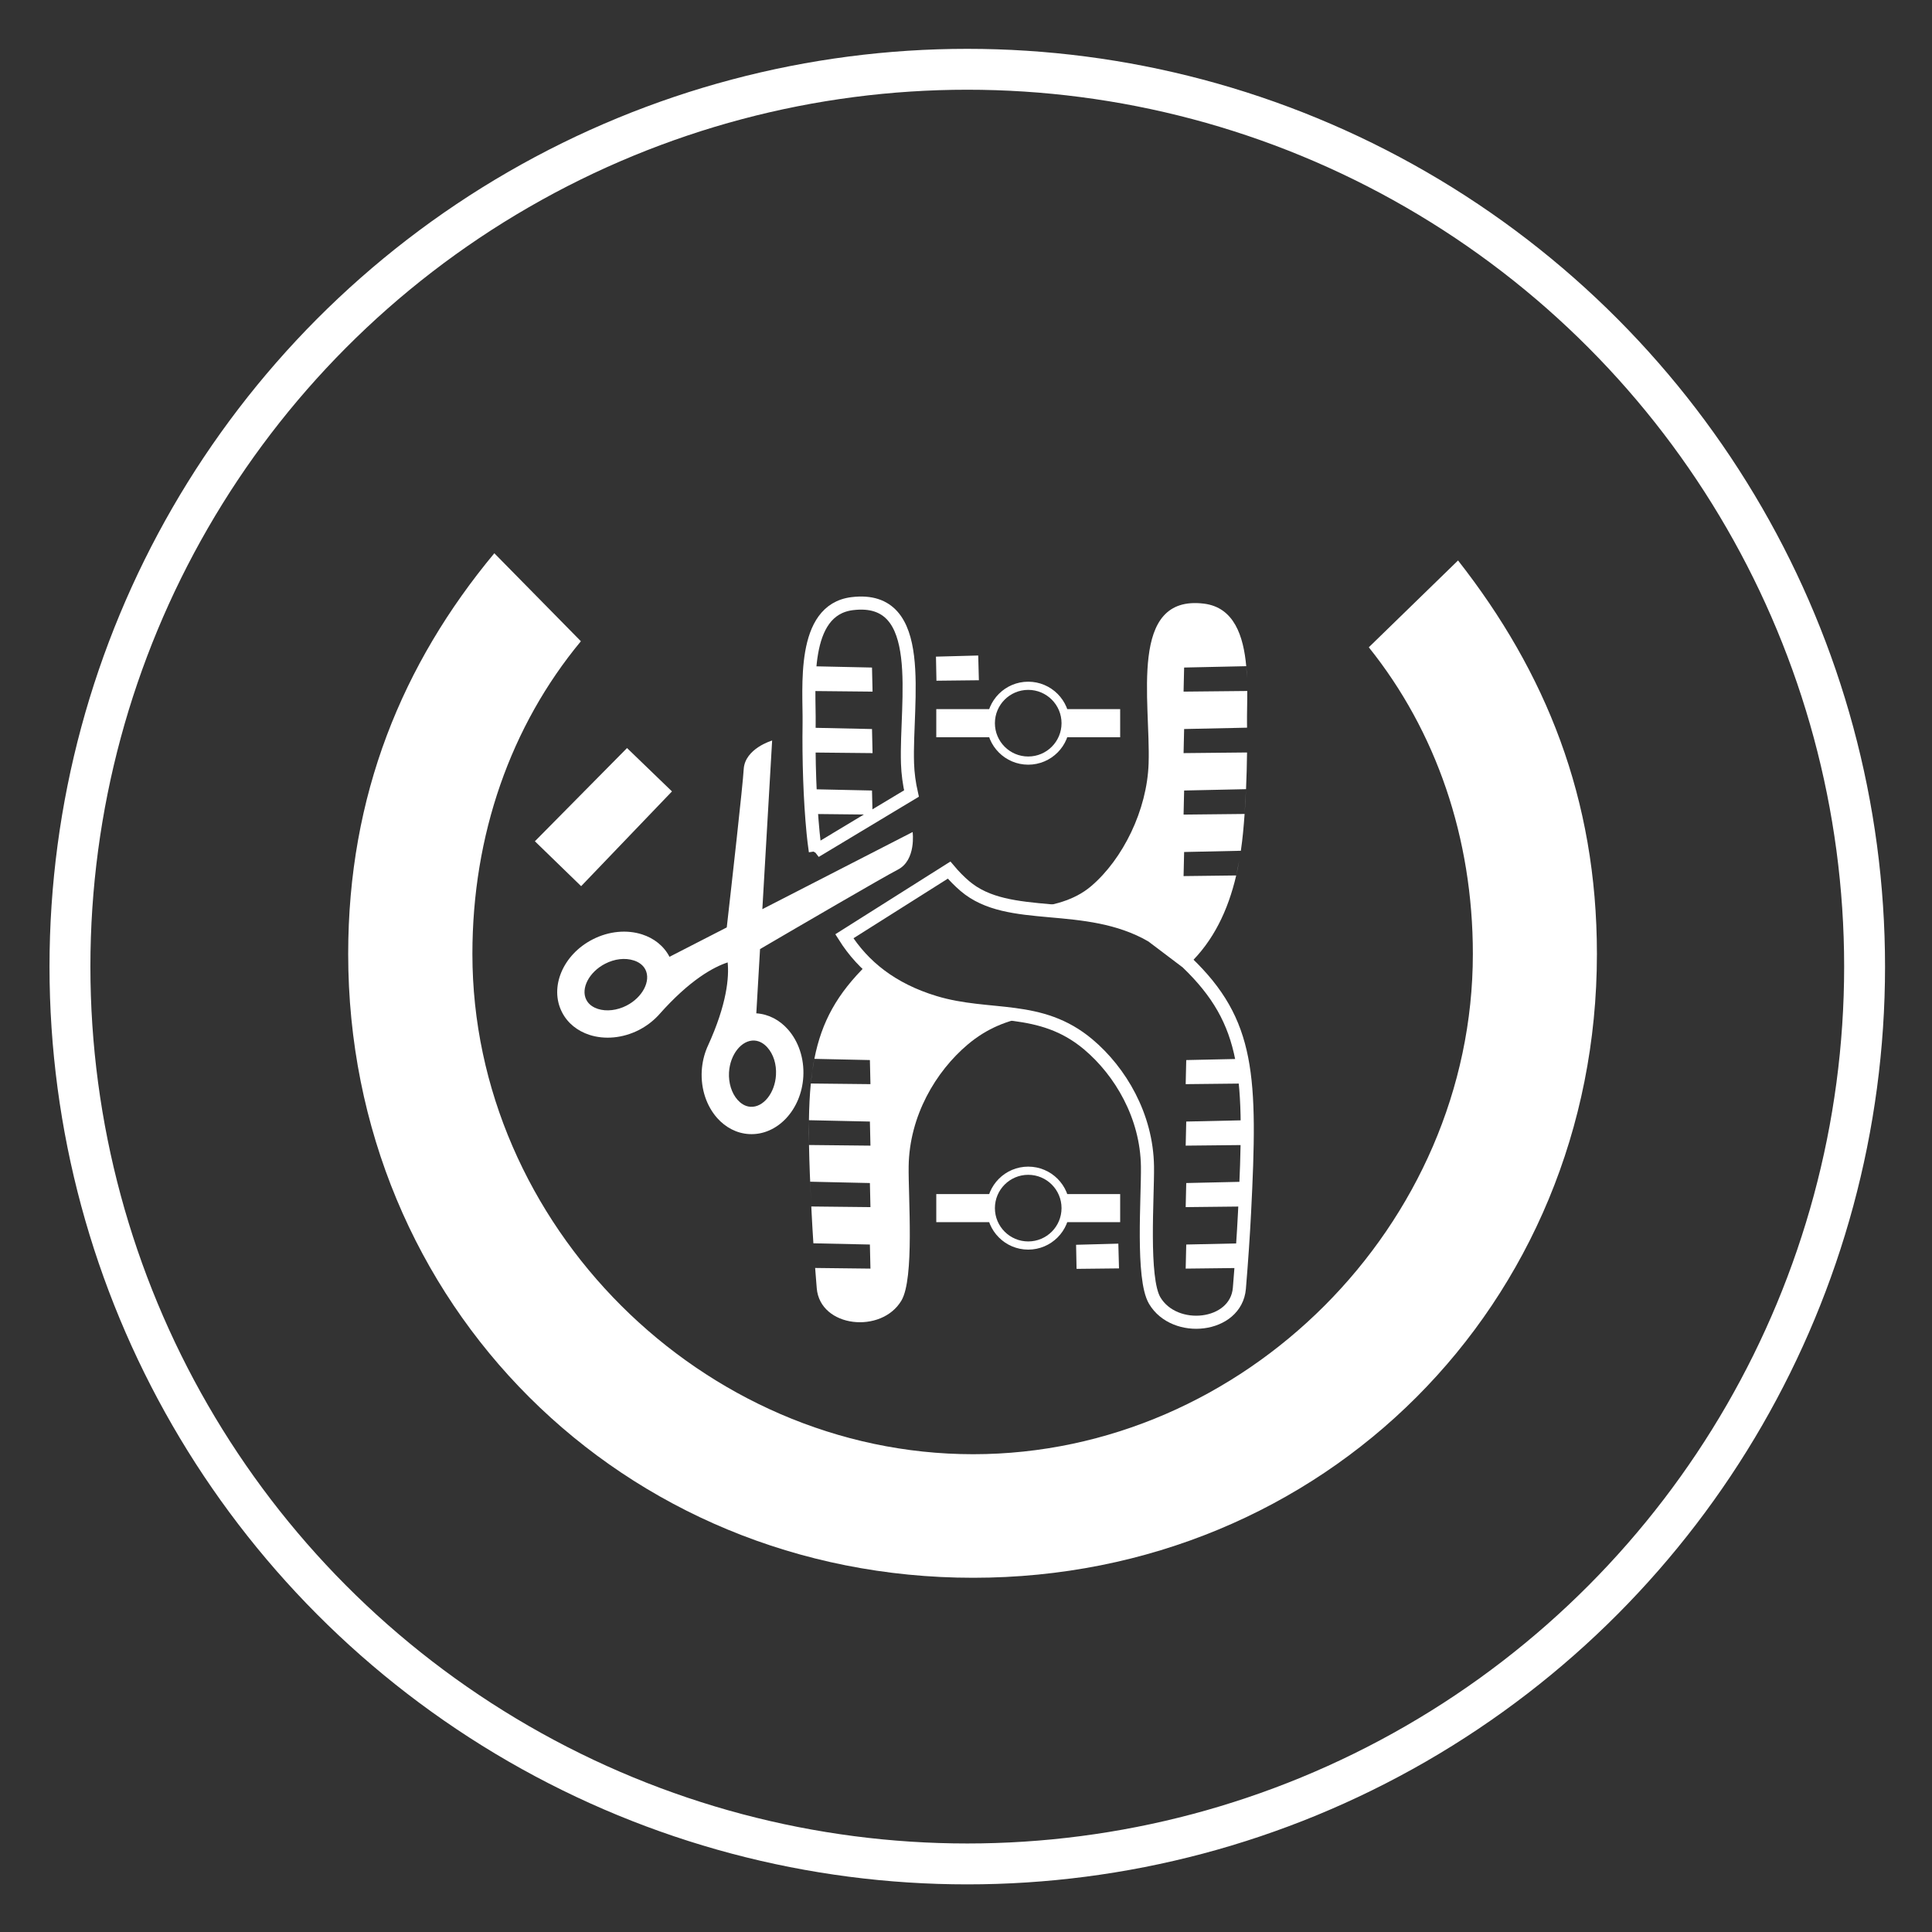 <svg xmlns="http://www.w3.org/2000/svg" xmlns:xlink="http://www.w3.org/1999/xlink" xmlns:xodm="http://www.corel.com/coreldraw/odm/2003" xml:space="preserve" width="3.937in" height="3.937in" style="shape-rendering:geometricPrecision; text-rendering:geometricPrecision; image-rendering:optimizeQuality; fill-rule:evenodd; clip-rule:evenodd" viewBox="0 0 3937.01 3937.01"><rect x="0" y="0" width="3937.01" height="3937.01" fill="#333333" stroke="none"/> <defs>  <style type="text/css">   <![CDATA[    .str0 {stroke:white;stroke-width:26.67;stroke-miterlimit:2.613}    .str1 {stroke:white;stroke-width:16.67;stroke-linecap:round;stroke-linejoin:round;stroke-miterlimit:2.613}    .str2 {stroke:white;stroke-width:6.67;stroke-linecap:round;stroke-linejoin:round;stroke-miterlimit:2.613}    .str3 {stroke:white;stroke-width:83.33;stroke-linecap:round;stroke-linejoin:round;stroke-miterlimit:2.613}    .fil1 {fill:none}    .fil0 {fill:white}    .fil2 {fill:white}    .fil3 {fill:white;fill-rule:nonzero}    .fil4 {fill:white}   ]]>  </style> </defs> <g id="Layer_x0020_1">    <path class="fil0" d="M1767.18 1965.11c-61.04,59.7 -92.83,116.78 -107.69,192.61l113.17 2.46 1.13 49.09 -121.51 -1.31c-2.26,23.06 -3.46,47.84 -3.84,74.78l124.22 2.75 1.13 49.09 -125.2 -1.31c0.64,37.44 2.35,78.71 4.63,124.72l-2.3 -49.93 121.74 2.74 1.13 49.08 -120.55 -1.3 0.63 12.56c1,19.71 2.21,40.52 3.65,62.46l115.13 2.5 1.13 49.08 -112.7 -1.31 -0.07 -0.93c1.04,13.76 2.16,27.92 3.37,42.5 6.98,80.03 131.92,93.31 172.53,24.83 26.75,-45.11 13.85,-210.72 14.74,-273.54 1.46,-102.77 55.26,-193.33 120.46,-248.3 40,-33.73 80.87,-48.56 122.87,-56.63 -60.77,-11.68 -123.91,-9.2 -190.22,-29.29 -57.49,-17.42 -102.52,-43.85 -137.59,-77.39zm-118.74 317.85c-0.22,15.91 -0.15,32.58 0.15,50.09l-0.15 -50.09zm10.94 -124.66c-1.51,7.79 -2.86,15.76 -4.03,23.96l4.03 -23.96zm-4.12 24.63c-1.14,8.03 -2.11,16.28 -2.95,24.75l2.95 -24.75zm767.53 -217.81c49.97,-47.78 79.69,-110 96.33,-181.13l-107.25 1.3 1.13 -49.09 115.58 -2.51 0.16 -1.07c1.69,-11.61 3.11,-23.42 4.28,-35.38 1.21,-12.42 2.29,-25.32 3.23,-38.57l-124.38 1.31 1.13 -49.09 126.15 -2.73c1.09,-24.62 1.78,-49.8 2.07,-74.78l-129.35 1.3 1.13 -49.09 128.25 -2.75 -0.11 -8.89c-0.26,-17.74 0.62,-40.9 0.52,-65.88l-129.8 1.31 1.13 -49.09 126.56 -2.75c-5.55,-61.43 -24.7,-119.94 -86.33,-127.47 -154.49,-18.84 -108.43,198.65 -112.6,325.67 -3.13,95.41 -52.61,194.92 -116.74,249.74 -34.89,29.83 -79.48,40.1 -128.91,46 78.17,9.33 168.45,7.71 251.67,55.2l72.1 54.5c1.36,1.31 2.7,2.62 4.03,3.92zm96.41 -181.5c2.24,-9.6 4.24,-19.37 6.02,-29.29l-6.02 29.29zm6.06 -29.52c0.5,-2.76 0.97,-5.54 1.43,-8.32l-1.43 8.32zm11 -95.66c1.15,-16.19 2.11,-32.89 2.87,-49.85l-2.87 49.85zm5.39 -250.92c-0.04,-7.95 -0.18,-16.09 -0.49,-24.29l0.49 24.29zm-0.55 -25.55c-0.32,-7.98 -0.8,-16.02 -1.52,-24.01l1.52 24.01z"></path>  <path class="fil1 str0" d="M2346.65 1906.7l72.1 54.5c127.28,122.17 131.49,231.43 117.34,509.93 -2.3,45.42 -5.73,96.6 -10.51,154.31 -6.98,80.03 -131.92,93.31 -172.54,24.83 -26.74,-45.11 -13.85,-210.72 -14.74,-273.54 -1.45,-102.77 -55.25,-193.33 -120.45,-248.3 -97.87,-82.53 -200.96,-51.96 -313.09,-85.92 -87.08,-26.38 -145.59,-73.44 -184.15,-134.56l213.47 -134.88c10.11,11.99 20.83,22.89 31.99,32.44 90.06,77.02 244.74,23.69 380.57,101.2zm-685.1 -171.9l-0.33 -2.18c-1.69,-11.61 -3.11,-23.42 -4.27,-35.38 -6.59,-67.48 -9.21,-149.09 -8.13,-223.29 1.06,-71.57 -16.65,-231.1 87.91,-243.87 154.49,-18.84 108.43,198.65 112.6,325.67 0.67,20.39 3.46,40.97 8.06,61.26l-195.84 117.79z"></path>  <polygon class="fil2" points="1648.29,1408.08 1648.81,1382.61 1650.4,1357.56 1776.96,1360.31 1778.1,1409.39 "></polygon>  <polygon class="fil2" points="2537.7,2207.96 2534.66,2182.49 2530.49,2157.73 2417.31,2160.19 2416.17,2209.27 "></polygon>  <polygon class="fil2" points="1648.29,1533.38 1648.71,1482.86 1776.96,1485.61 1778.1,1534.69 "></polygon>  <polygon class="fil2" points="2541.39,2333.26 2541.53,2282.74 2417.31,2285.48 2416.17,2334.57 "></polygon>  <polygon class="fil2" points="1653.71,1658.69 1650.81,1608.17 1776.96,1610.91 1778.1,1659.99 "></polygon>  <polygon class="fil2" points="2536.72,2458.56 2539.06,2408.05 2417.31,2410.78 2416.17,2459.87 "></polygon>  <polygon class="fil2" points="2280.29,2584.72 2278.93,2534.29 2192.84,2536.61 2193.8,2585.67 "></polygon>  <polygon class="fil2" points="1994.76,1386.21 1993.41,1335.78 1907.31,1338.1 1908.28,1387.16 "></polygon>  <polygon class="fil2" points="2528.87,2583.86 2533.09,2533.57 2417.31,2536.08 2416.17,2585.17 "></polygon>  <polygon class="fil0" points="1184.24,1805.83 1369.33,1612.73 1277.76,1524.37 1089.99,1714.32 "></polygon>  <path class="fil0" d="M1907.94 1445.07l116.71 0c-3.59,8.84 -5.57,18.5 -5.57,28.64 0,10.13 1.98,19.8 5.57,28.64l-116.71 0 0 -57.28zm258.01 0l116.71 0 0 57.28 -116.71 0c3.59,-8.84 5.57,-18.51 5.57,-28.64 0,-10.13 -1.98,-19.8 -5.57,-28.64z"></path>  <path class="fil0" d="M1907.94 2433.27l116.7 0c-3.59,8.84 -5.57,18.51 -5.57,28.63 0,10.13 1.98,19.8 5.57,28.64l-116.71 0 0 -57.27zm258.01 0l116.71 0 0 57.27 -116.71 0c3.59,-8.84 5.57,-18.51 5.57,-28.64 0,-10.13 -1.98,-19.8 -5.57,-28.63z"></path>  <circle class="fil1 str1" cx="2095.3" cy="1473.71" r="76.22"></circle>  <circle class="fil1 str1" cx="2095.3" cy="2461.9" r="76.22"></circle>  <path class="fil3" d="M1573.43 1509.04c0,0 -55.4,16.09 -57.92,58.43 -1.81,32.68 -24.4,233.06 -34.53,322.42l-116.69 59.88c-11.61,-22.31 -31.71,-37.87 -55.8,-45.63 -30.46,-9.8 -67.12,-7.1 -100.82,10.18 -60.63,31.03 -88.6,97.57 -62.37,148.48 11.51,22.57 31.76,38.23 56,46.11 30.45,9.79 67.15,7.12 100.92,-10.11 14.8,-7.69 27.61,-17.4 38.16,-28.48l0.03 0.02c0.09,-0.09 0.16,-0.19 0.28,-0.26 0.8,-0.89 1.77,-1.89 2.61,-2.9 62.85,-70.94 111.18,-96.67 139.51,-105.99 2.98,29.71 -1.06,84.29 -40.51,170.47 -0.59,1.18 -1.13,2.45 -1.62,3.55 -0.02,0.13 -0.08,0.24 -0.1,0.37l0 0c-5.85,14.1 -9.55,29.74 -10.59,46.43 -2.11,37.85 10.27,72.45 31.55,96.39 16.94,18.97 39.46,31.14 64.87,32.61 57.1,3.33 106.69,-49.09 110.57,-117.12 2.13,-37.84 -10.25,-72.44 -31.55,-96.39 -16.81,-18.89 -39.13,-30.93 -64.24,-32.56l7.61 -130.92c77.6,-45.39 251.83,-147.03 280.91,-161.95 37.7,-19.42 30.04,-76.58 30.04,-76.58l-306.26 157.19 19.95 -343.63zm-258.32 466.59c11.83,23.15 -5.72,56.82 -38.32,73.54 -19.11,9.85 -40.99,12.39 -58.37,6.8 -7.74,-2.54 -18.13,-7.68 -23.61,-18.57 -11.83,-23.08 5.71,-56.75 38.29,-73.49 19.4,-10.02 40.67,-12.45 58.34,-6.74 7.71,2.41 18.09,7.69 23.68,18.47zm248.72 158.95c12.39,13.87 18.74,34.28 17.44,56.1 -2.09,36.6 -25.81,66.24 -51.76,64.72 -12.19,-0.65 -21.06,-8.07 -26.45,-14.04 -12.2,-13.67 -18.72,-34.7 -17.49,-56.2 2.14,-36.57 25.84,-66.22 51.81,-64.75 12.18,0.79 21.12,8.1 26.44,14.18z"></path>  <line class="fil1 str2" x1="1661.19" y1="1733.7" x2="1857.38" y2="1617.02"></line>  <path class="fil4" d="M2971.19 1142.1c178.5,227.67 282.99,484.37 282.99,801.83 0,713.87 -557.3,1271.24 -1271.15,1271.24 -713.87,0 -1273.5,-557.37 -1273.5,-1271.24 0,-323.16 110.17,-590.83 297.81,-816.51l176.38 179.31c-143.33,172.97 -221.07,395.03 -221.07,637.2 0,551.96 468.44,1019.46 1020.38,1019.46 551.96,0 1018.35,-467.5 1018.35,-1019.46 0,-236.49 -74.76,-453.75 -212.06,-624.87l181.87 -176.96z"></path>  <circle class="fil1 str3" cx="1971.1" cy="1969.74" r="1828.55"></circle> </g></svg>